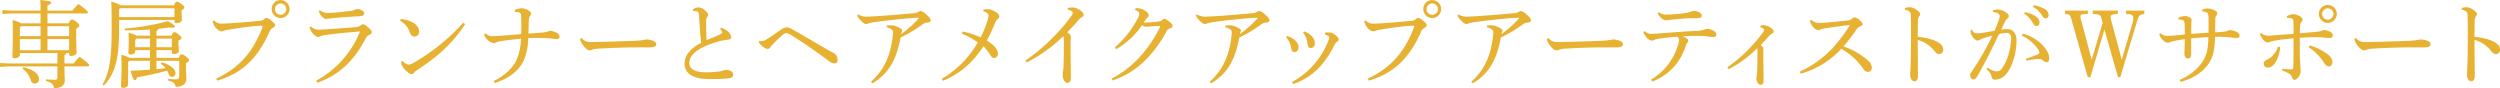 <svg id="b" xmlns="http://www.w3.org/2000/svg" width="800.86" height="28.26" viewBox="0 0 800.86 28.26">
  <g id="c">
    <g id="Group_212" data-name="Group 212">
      <path id="Path_7570" data-name="Path 7570" d="M21.99,7.47c.48-1.02.75-1.23,1.05-1.23.33,0,.6.15,1.38.75.9.69.99.99.99,1.23,0,.27-.24.54-1.02.96v1.41c0,3.48.15,5.49.15,6.3,0,.63-.9,1.02-1.8,1.02-.39,0-.6-.15-.6-.54v-.36h-.99a.751.751,0,0,1-.51.66v2.67h2.94a25.412,25.412,0,0,1,1.92-2.16c2.79,2.07,3.06,2.4,3.06,2.73,0,.21-.15.36-.48.36H20.64c.03,2.46.12,3.63.12,4.5,0,1.56-1.26,2.49-3.45,2.49-.18-1.26-.81-1.89-2.61-2.31l.03-.54a27.359,27.359,0,0,0,2.76.15c.69,0,.9-.18.9-.84V21.27H3.06L0,21.42V20.19l3.06.15H18.39V17.01H6.36v.57c0,.63-.75,1.08-1.74,1.08-.48,0-.66-.18-.66-.57,0-.81.15-3.27.15-7.74,0-1.83,0-2.64-.06-3.96A14.613,14.613,0,0,1,6.81,7.47h6.18V4.32H3.75l-3,.15V3.24l3,.15h9.24c0-1.59-.03-2.52-.09-3.39,3.12.3,3.48.51,3.48.84,0,.27-.21.54-1.17.9V3.39h8.01c.57-.69,1.2-1.41,1.92-2.13,2.67,2.01,3,2.4,3,2.7,0,.21-.18.36-.48.36H15.21V7.47h6.78Zm-9,.93H6.72l-.36.39v2.79h6.63Zm0,4.11H6.36v3.57h6.63ZM7.44,21.54c3.66.81,5.04,2.37,5.04,3.75a1.333,1.333,0,0,1-2.64.36,6.4,6.4,0,0,0-2.67-3.63l.27-.48Zm14.7-9.96V8.4H15.21v3.18Zm0,4.5V12.51H15.21v3.57Z" fill="#e7b132"/>
      <path id="Path_7571" data-name="Path 7571" d="M55.74,1.71c.45-.99.63-1.17.9-1.17.36,0,.63.15,1.44.72s.99.87.99,1.11c0,.27-.21.45-.9.93v.45c0,.72.09,1.92.09,2.61s-.87,1.05-1.8,1.05c-.39,0-.57-.18-.57-.54V6.39H38.16V9.48c0,9.99-1.5,14.31-4.89,17.94l-.42-.3c2.1-3.81,2.91-7.89,2.91-17.67,0-5.34-.03-7.44-.12-8.94a15.387,15.387,0,0,1,3.12,1.2H55.74ZM38.16,2.97V5.46H55.89V2.64H38.49ZM57.24,18.54c.48-.99.69-1.14.96-1.14.3,0,.6.12,1.41.72.78.6.93.87.93,1.17s-.24.6-.96.96v1.2c0,1.56.12,2.76.12,3.72,0,1.59-1.05,2.64-3.42,2.64-.21-1.11-.69-1.62-2.46-2.01l.06-.54a18.7,18.7,0,0,0,2.34.15c.87,0,1.2-.24,1.2-1.2V19.47H50.13v2.67l2.94-.27a5.641,5.641,0,0,0-1.59-1.44l.27-.42a7.307,7.307,0,0,1,3.78,1.92,2.2,2.2,0,0,1,.69,1.5,1.126,1.126,0,0,1-1.08,1.2c-.51,0-.9-.3-1.14-.99a6.2,6.2,0,0,0-.45-1.02c-3.36.93-6.78,1.65-9.69,2.16-.09.63-.33.9-.66.9-.39,0-.69-.54-1.38-3.03,2.07-.06,4.17-.18,6.21-.33V19.47h-6.6l-.39.39V27c0,.66-.63,1.14-1.62,1.14-.48,0-.66-.21-.66-.57,0-.84.18-3.21.18-5.94,0-1.92-.03-2.76-.09-4.08a14.08,14.08,0,0,1,2.76.99h6.42V16.05H43.32v.39c0,.6-.54,1.02-1.5,1.02-.45,0-.69-.18-.69-.54,0-.81.12-1.98.12-3.81,0-1.05-.03-1.53-.09-2.64a11.688,11.688,0,0,1,2.64.96h4.23V9.45c-2.49.18-5.22.27-8.04.27l-.06-.57A76.48,76.48,0,0,0,53.76,6.78c2.07,1.17,2.25,1.35,2.25,1.74,0,.24-.3.36-.81.36a7.808,7.808,0,0,1-1.08-.09c-1.02.18-2.19.33-3.48.45a.647.647,0,0,1-.51.63v1.56h4.8c.39-.96.63-1.11.93-1.11.33,0,.57.06,1.29.69.84.69.99.87.99,1.14,0,.3-.27.54-.96.84v.93c0,1.14.12,1.89.12,2.43,0,.6-.72.96-1.62.96-.39,0-.63-.18-.63-.57v-.69H50.13v2.49h7.11ZM43.32,12.75v2.37h4.71V12.36H43.68Zm11.73-.39H50.13v2.76h4.92V12.36Z" fill="#e7b132"/>
      <path id="Path_7572" data-name="Path 7572" d="M69.27,25.17c7.02-3.27,11.67-8.13,14.82-16.5a.27.27,0,0,0,.03-.15c0-.18-.12-.3-.36-.3-.36,0-.72.03-1.92.12-2.37.21-5.4.6-8.79,1.2a7.586,7.586,0,0,0-1.41.33,1.72,1.72,0,0,1-.75.18,2.87,2.87,0,0,1-1.74-1.14,4.175,4.175,0,0,1-1.02-2.13l.48-.24a3.029,3.029,0,0,0,2.58,1.02h.27c1.14-.03,2.79-.12,4.17-.24,2.34-.15,5.01-.39,7.53-.66a2.081,2.081,0,0,0,1.5-.57,1.284,1.284,0,0,1,.72-.36,3.341,3.341,0,0,1,1.5.84c.9.72,1.26,1.11,1.26,1.56,0,.27-.36.6-.75.81a2.234,2.234,0,0,0-1.05,1.2C82.05,19.83,76.59,23.7,69.6,25.83ZM92.76,2.91a2.865,2.865,0,1,1-5.73,0A2.837,2.837,0,0,1,89.88.03a2.881,2.881,0,0,1,2.88,2.88Zm-4.68,0a1.812,1.812,0,0,0,1.8,1.83,1.837,1.837,0,0,0,1.83-1.83,1.831,1.831,0,0,0-1.83-1.8,1.805,1.805,0,0,0-1.8,1.8Z" fill="#e7b132"/>
      <path id="Path_7573" data-name="Path 7573" d="M101.31,25.83a30.8,30.8,0,0,0,14.01-15.75c-4.17.33-7.89.69-10.56,1.08a6.75,6.75,0,0,0-2.13.45,1.539,1.539,0,0,1-.72.27,2.409,2.409,0,0,1-1.32-.75,5.023,5.023,0,0,1-1.08-1.47,5.107,5.107,0,0,1-.36-.9l.45-.27a3.55,3.55,0,0,0,2.31,1.02c1.17-.03,1.92-.09,2.61-.12,2.73-.18,6.24-.42,8.94-.66a3.628,3.628,0,0,0,2.04-.54,1.419,1.419,0,0,1,.81-.42c.33,0,.63.18,1.5.9.81.69,1.29,1.23,1.29,1.65,0,.33-.27.6-.78.84a2.194,2.194,0,0,0-1.08.99c-3.66,6.96-8.16,11.73-15.57,14.34Zm1.17-22.56a4.061,4.061,0,0,0,2.76.87h.27c1.38-.03,4.2-.3,6.45-.6a4.728,4.728,0,0,0,1.62-.39,2.487,2.487,0,0,1,.84-.24c1.08,0,2.25.66,2.25,1.35,0,.48-.21.84-1.44.93-3.12.15-5.88.39-8.19.57-.69.09-1.53.18-1.86.21a4.23,4.23,0,0,1-.81.15,2.985,2.985,0,0,1-1.53-1.17,3.812,3.812,0,0,1-.72-1.38l.36-.3Z" fill="#e7b132"/>
      <path id="Path_7574" data-name="Path 7574" d="M128.37,6.09a11.157,11.157,0,0,1,3.21.78c1.62.72,2.67,1.86,2.67,3.12a1.53,1.53,0,0,1-1.44,1.74c-.69,0-1.14-.33-1.56-1.47a6.641,6.641,0,0,0-3.06-3.6l.18-.57Zm20.64,1.62c-3.93,6.06-8.58,10.29-15.24,14.64a3.833,3.833,0,0,0-1.08.93,1.082,1.082,0,0,1-.84.45c-.57,0-1.56-.66-2.7-2.1a2.966,2.966,0,0,1-.63-1.86l.48-.24a3.129,3.129,0,0,0,1.83,1.17,3.579,3.579,0,0,0,1.65-.57A65.717,65.717,0,0,0,148.41,7.29l.6.42Z" fill="#e7b132"/>
      <path id="Path_7575" data-name="Path 7575" d="M164.94,3.18a7.052,7.052,0,0,1,2.13-.54,4.139,4.139,0,0,1,1.86.51c.81.42,1.2.81,1.2,1.2a1,1,0,0,1-.3.66,2.869,2.869,0,0,0-.42,1.41c-.06,1.5-.09,2.97-.12,4.35,2.25-.18,3.54-.24,4.83-.39a4.867,4.867,0,0,0,1.47-.33,2.3,2.3,0,0,1,.72-.18,5.426,5.426,0,0,1,1.77.51c.84.39,1.17.81,1.17,1.41,0,.48-.45.75-1.02.75-.3,0-.75-.12-2.07-.24-1.23-.12-2.58-.15-4.02-.15-.96,0-1.95,0-2.94.06a18.311,18.311,0,0,1-1.44,7.2c-1.47,3.06-4.35,5.58-9.27,7.2l-.33-.66c3.87-1.86,6.39-4.56,7.41-6.99a18.721,18.721,0,0,0,1.32-6.57c-2.22.21-4.59.51-6.24.75a6.5,6.5,0,0,0-1.71.45,2.667,2.667,0,0,1-.93.24,4.677,4.677,0,0,1-2.22-1.44,2.809,2.809,0,0,1-.69-1.47l.48-.21a2.792,2.792,0,0,0,2.22.87c.63,0,1.2-.03,2.07-.09,2.13-.15,4.71-.36,7.08-.57.03-.93.06-1.83.06-2.76s-.03-1.92-.06-2.97c-.03-1.02-.36-1.35-1.8-1.35h-.18l-.03-.66Z" fill="#e7b132"/>
      <path id="Path_7576" data-name="Path 7576" d="M186.33,12.18a3.474,3.474,0,0,0,3.06,1.29h.27c4.47-.06,8.34-.21,12.75-.36a27.118,27.118,0,0,0,4.68-.48,7.459,7.459,0,0,1,2.25.48c.51.24.87.54.87,1.02,0,.75-.54,1.05-2.34,1.05h-4.11c-3.24,0-7.89.15-12.36.42a7.475,7.475,0,0,0-1.47.24,2.782,2.782,0,0,1-.96.3c-.54,0-1.26-.42-2.1-1.53a5.394,5.394,0,0,1-1.08-2.16l.54-.27Z" fill="#e7b132"/>
      <path id="Path_7577" data-name="Path 7577" d="M230.94,8.88a5.563,5.563,0,0,1,2.16,1.14,2.96,2.96,0,0,1,1.14,1.86c0,.45-.27.75-1.08.84a16.751,16.751,0,0,0-3.18.63c-6.3,1.77-9.15,4.2-9.15,6.81,0,1.98,1.8,3,5.31,3a37.524,37.524,0,0,0,4.23-.27,4.344,4.344,0,0,0,1.23-.3,3.611,3.611,0,0,1,.99-.18c1.44,0,2.28.69,2.28,1.44s-.39,1.08-1.38,1.23a49.144,49.144,0,0,1-5.52.24h-1.05c-4.95-.06-7.62-1.8-7.62-4.95,0-2.46,1.68-4.83,5.34-6.66-.09-.54-.18-1.32-.27-2.19-.09-1.53-.27-3.48-.42-6.39-.06-1.2-.3-1.41-.87-1.53a5.826,5.826,0,0,0-.72-.06h-.3l-.12-.45a2.826,2.826,0,0,1,1.71-.72,3.155,3.155,0,0,1,2.19.96c.81.72.99,1.11.99,1.44a1.252,1.252,0,0,1-.3.75,2.144,2.144,0,0,0-.33,1.41c0,1.86.03,4.05.15,5.94,1.68-.69,2.97-1.23,3.99-1.71.69-.33,1.02-.54,1.02-.75a1.111,1.111,0,0,0-.21-.57,3.938,3.938,0,0,0-.51-.54l.3-.42Z" fill="#e7b132"/>
      <path id="Path_7578" data-name="Path 7578" d="M243.21,13.11a5.858,5.858,0,0,0,.69.06,3.117,3.117,0,0,0,1.86-.69c1.47-.9,3.15-2.1,4.68-3.15a3.059,3.059,0,0,1,1.62-.57,3.574,3.574,0,0,1,1.74.63c3.78,2.13,7.44,4.29,11.1,6.42.93.54,1.74.9,2.22,1.17a2.636,2.636,0,0,1,1.2,2.16c0,.81-.33,1.17-1.08,1.17a3.54,3.54,0,0,1-1.83-.84c-4.38-3.24-7.89-5.7-11.91-8.19a3.42,3.42,0,0,0-1.65-.69c-.3,0-.6.12-1.17.63-1.38,1.2-2.49,2.31-3.18,3.03a6.4,6.4,0,0,0-.84.99.929.929,0,0,1-.69.45,2.127,2.127,0,0,1-1.17-.45,5.83,5.83,0,0,1-1.74-1.68l.15-.45Z" fill="#e7b132"/>
      <path id="Path_7579" data-name="Path 7579" d="M274.89,4.62a5.18,5.18,0,0,0,2.85.72c.6-.03,1.89-.09,3.03-.15,3.93-.27,7.17-.51,11.64-.93a4.161,4.161,0,0,0,1.74-.42,1.651,1.651,0,0,1,.75-.33,3.888,3.888,0,0,1,1.8,1.11c.99.84,1.44,1.41,1.44,1.89s-.39.63-1.08.72a2.8,2.8,0,0,0-1.44.51A42.477,42.477,0,0,1,288.51,12c-1.29,6.6-3.39,11.34-9.03,14.7l-.48-.51c4.35-3.84,6.39-8.73,7.02-14.94.03-.33.06-.63.06-.99a.966.966,0,0,0-.21-.6,3.6,3.6,0,0,0-1.83-.93l-.03-.54a14.708,14.708,0,0,1,1.5-.09,6.243,6.243,0,0,1,1.53.3,13.162,13.162,0,0,1,1.29.63c.54.3.69.57.69.78a.465.465,0,0,1-.06.24,2.178,2.178,0,0,0-.18.42c-.03.15-.09.33-.12.48a38.482,38.482,0,0,0,5.46-4.83q.18-.18.18-.27c0-.12-.09-.18-.3-.18h-.12c-4.53.27-9.54.84-13.29,1.35a14.5,14.5,0,0,0-2.16.39,3.324,3.324,0,0,1-.93.3c-.45,0-1.11-.39-1.95-1.35a5.336,5.336,0,0,1-.99-1.38l.33-.36Z" fill="#e7b132"/>
      <path id="Path_7580" data-name="Path 7580" d="M315.03,3.06a13.668,13.668,0,0,1,1.53-.12,3.617,3.617,0,0,1,1.38.36,5.836,5.836,0,0,1,1.68,1.02,1.279,1.279,0,0,1,.51.93,1.032,1.032,0,0,1-.54.84,2.977,2.977,0,0,0-.9,1.44c-.69,1.65-1.5,3.48-2.55,5.46,2.58,1.62,3.54,3.06,3.54,4.11,0,.87-.51,1.47-1.17,1.47-.6,0-.96-.39-1.32-.99a13.1,13.1,0,0,0-2.16-2.73c-3.42,5.1-7.11,8.58-12.96,11.04l-.39-.63a31.927,31.927,0,0,0,11.55-11.67,23.592,23.592,0,0,0-5.13-2.82l.27-.66a26.742,26.742,0,0,1,5.79,1.86,40.33,40.33,0,0,0,2.16-5.31,5.93,5.93,0,0,0,.36-1.77.872.872,0,0,0-.39-.66A2.712,2.712,0,0,0,315,3.66l.03-.6Z" fill="#e7b132"/>
      <path id="Path_7581" data-name="Path 7581" d="M328.47,19.41a59.19,59.19,0,0,0,9.9-8.52,48.567,48.567,0,0,0,4.95-5.97,1.507,1.507,0,0,0,.33-.84c0-.27-.39-.72-1.59-.99l.03-.57a12.777,12.777,0,0,1,1.41-.12,2.934,2.934,0,0,1,1.14.18c1.17.36,2.52,1.44,2.52,2.13a.787.787,0,0,1-.57.81c-.36.15-.63.33-1.29,1.14-1.23,1.41-2.07,2.34-3.42,3.69.96.6,1.17.99,1.17,1.44,0,.24-.09.87-.09,1.74,0,1.11,0,3.03.03,5.04,0,2.46.06,4.95.06,6.12,0,1.41-.39,1.83-1.14,1.83s-1.5-1.02-1.5-2.73a6.334,6.334,0,0,1,.15-1.11,10.709,10.709,0,0,0,.15-2.04q.09-3.15.09-7.83a3.118,3.118,0,0,0-.18-1.23,46.747,46.747,0,0,1-11.76,8.43l-.39-.6Z" fill="#e7b132"/>
      <path id="Path_7582" data-name="Path 7582" d="M356.1,25.17a31.835,31.835,0,0,0,9.3-7.23,42.131,42.131,0,0,0,6.15-9.15.484.484,0,0,0,.09-.27c0-.12-.12-.21-.39-.21-1.53.06-3.18.21-4.14.27a1.537,1.537,0,0,1-1.23-.57,25.414,25.414,0,0,1-8.28,7.74l-.42-.6a31.232,31.232,0,0,0,7.26-9.21,3.86,3.86,0,0,0,.54-1.53c0-.39-.36-.9-1.41-1.26l.24-.54h.3a5.1,5.1,0,0,1,2.85.93,2.044,2.044,0,0,1,1.05,1.38.864.864,0,0,1-.39.69,3.27,3.27,0,0,0-.54.57c-.21.3-.45.72-.69,1.08,1.53-.06,3.12-.18,4.26-.3.93-.09,1.26-.21,1.62-.57.27-.18.48-.39.72-.39.33,0,.78.33,1.59.96.75.57,1.05.96,1.05,1.32,0,.42-.24.6-.93.87a1.61,1.61,0,0,0-1.05.96,38.876,38.876,0,0,1-6.75,9.18,27.118,27.118,0,0,1-10.47,6.48l-.33-.6Z" fill="#e7b132"/>
      <path id="Path_7583" data-name="Path 7583" d="M383.4,4.62a5.18,5.18,0,0,0,2.85.72c.6-.03,1.89-.09,3.03-.15,3.93-.27,7.17-.51,11.64-.93a4.161,4.161,0,0,0,1.74-.42,1.651,1.651,0,0,1,.75-.33,3.888,3.888,0,0,1,1.8,1.11c.99.84,1.44,1.41,1.44,1.89s-.39.63-1.08.72a2.8,2.8,0,0,0-1.44.51A42.477,42.477,0,0,1,397.02,12c-1.29,6.6-3.39,11.34-9.03,14.7l-.48-.51c4.35-3.84,6.39-8.73,7.02-14.94.03-.33.06-.63.06-.99a.966.966,0,0,0-.21-.6,3.6,3.6,0,0,0-1.83-.93l-.03-.54a14.708,14.708,0,0,1,1.5-.09,6.243,6.243,0,0,1,1.53.3,13.162,13.162,0,0,1,1.29.63c.54.3.69.57.69.78a.465.465,0,0,1-.06.24,2.178,2.178,0,0,0-.18.42c-.03.15-.09.33-.12.48a38.482,38.482,0,0,0,5.46-4.83q.18-.18.18-.27c0-.12-.09-.18-.3-.18h-.12c-4.53.27-9.54.84-13.29,1.35a14.5,14.5,0,0,0-2.16.39,3.324,3.324,0,0,1-.93.3c-.45,0-1.11-.39-1.95-1.35a5.336,5.336,0,0,1-.99-1.38l.33-.36Z" fill="#e7b132"/>
      <path id="Path_7584" data-name="Path 7584" d="M412.35,11.52c2.43.78,3.6,2.25,3.6,3.6,0,1.11-.6,1.56-1.35,1.56-.48,0-.84-.36-.96-1.2a6.928,6.928,0,0,0-1.65-3.57Zm1.53,14.73a24.08,24.08,0,0,0,7.35-5.97,24.23,24.23,0,0,0,4.23-7.08,3.319,3.319,0,0,0,.33-1.17.488.488,0,0,0-.27-.48,3.547,3.547,0,0,0-1.08-.45l.06-.66c.3-.03.57-.06.84-.06a6.334,6.334,0,0,1,.78.06,2.406,2.406,0,0,1,1.02.33,6.487,6.487,0,0,1,1.29,1.08,1.181,1.181,0,0,1,.42.81.716.716,0,0,1-.45.66,1.655,1.655,0,0,0-.72.72,30.643,30.643,0,0,1-4.83,7.32,20.656,20.656,0,0,1-8.58,5.55l-.39-.66Zm3.9-16.17c2.52.87,3.42,2.61,3.42,3.69s-.51,1.59-1.29,1.59c-.66,0-.96-.42-1.08-1.41a6.391,6.391,0,0,0-1.41-3.51l.36-.36Z" fill="#e7b132"/>
      <path id="Path_7585" data-name="Path 7585" d="M438.18,25.17c7.02-3.27,11.67-8.13,14.82-16.5a.27.27,0,0,0,.03-.15c0-.18-.12-.3-.36-.3-.36,0-.72.03-1.92.12-2.37.21-5.4.6-8.79,1.2a7.586,7.586,0,0,0-1.41.33,1.72,1.72,0,0,1-.75.18,2.87,2.87,0,0,1-1.74-1.14,4.175,4.175,0,0,1-1.02-2.13l.48-.24a3.029,3.029,0,0,0,2.58,1.02h.27c1.14-.03,2.79-.12,4.17-.24,2.34-.15,5.01-.39,7.53-.66a2.081,2.081,0,0,0,1.5-.57,1.284,1.284,0,0,1,.72-.36,3.341,3.341,0,0,1,1.5.84c.9.72,1.26,1.11,1.26,1.56,0,.27-.36.6-.75.81a2.234,2.234,0,0,0-1.05,1.2c-4.29,9.69-9.75,13.56-16.74,15.69l-.33-.66ZM461.67,2.91a2.865,2.865,0,1,1-5.73,0A2.837,2.837,0,0,1,458.79.03a2.881,2.881,0,0,1,2.88,2.88Zm-4.68,0a1.812,1.812,0,0,0,1.8,1.83,1.837,1.837,0,0,0,1.83-1.83,1.831,1.831,0,0,0-1.83-1.8A1.805,1.805,0,0,0,456.99,2.91Z" fill="#e7b132"/>
      <path id="Path_7586" data-name="Path 7586" d="M467.19,4.62a5.18,5.18,0,0,0,2.85.72c.6-.03,1.89-.09,3.03-.15,3.93-.27,7.17-.51,11.64-.93a4.161,4.161,0,0,0,1.74-.42,1.651,1.651,0,0,1,.75-.33A3.888,3.888,0,0,1,489,4.62c.99.84,1.44,1.41,1.44,1.89s-.39.63-1.08.72a2.8,2.8,0,0,0-1.44.51A42.477,42.477,0,0,1,480.81,12c-1.29,6.6-3.39,11.34-9.03,14.7l-.48-.51c4.35-3.84,6.39-8.73,7.02-14.94.03-.33.06-.63.06-.99a.966.966,0,0,0-.21-.6,3.6,3.6,0,0,0-1.83-.93l-.03-.54a14.708,14.708,0,0,1,1.5-.09,6.243,6.243,0,0,1,1.53.3,13.162,13.162,0,0,1,1.29.63c.54.3.69.57.69.78a.465.465,0,0,1-.06.24,2.178,2.178,0,0,0-.18.42c-.03.15-.09.33-.12.48a38.482,38.482,0,0,0,5.46-4.83q.18-.18.18-.27c0-.12-.09-.18-.3-.18h-.12c-4.53.27-9.54.84-13.29,1.35a14.5,14.5,0,0,0-2.16.39,3.324,3.324,0,0,1-.93.3c-.45,0-1.11-.39-1.95-1.35a5.336,5.336,0,0,1-.99-1.38l.33-.36Z" fill="#e7b132"/>
      <path id="Path_7587" data-name="Path 7587" d="M496.02,12.18a3.474,3.474,0,0,0,3.06,1.29h.27c4.47-.06,8.34-.21,12.75-.36a27.118,27.118,0,0,0,4.68-.48,7.459,7.459,0,0,1,2.25.48c.51.24.87.54.87,1.02,0,.75-.54,1.05-2.34,1.05h-4.11c-3.24,0-7.89.15-12.36.42a7.474,7.474,0,0,0-1.47.24,2.782,2.782,0,0,1-.96.3c-.54,0-1.26-.42-2.1-1.53a5.394,5.394,0,0,1-1.08-2.16l.54-.27Z" fill="#e7b132"/>
      <path id="Path_7588" data-name="Path 7588" d="M526.89,9.96a2.8,2.8,0,0,0,2.28.87c.42,0,1.02-.06,2.01-.09,3.84-.3,8.1-.63,12.36-.87a7.157,7.157,0,0,0,2.67-.48,3.419,3.419,0,0,1,.9-.18,5.253,5.253,0,0,1,2.01.78,1.265,1.265,0,0,1,.69,1.05c0,.6-.39.81-1.08.81a16.9,16.9,0,0,1-2.07-.24,30.312,30.312,0,0,0-3.24-.12c-1.26,0-2.37.03-4.32.09a7.163,7.163,0,0,1,1.29.78c.33.27.45.42.45.66a.9.9,0,0,1-.27.6,3.1,3.1,0,0,0-.54,1.14c-.24.63-.45,1.23-.72,1.8a17.484,17.484,0,0,1-10.05,9.57l-.36-.63a19.132,19.132,0,0,0,8.58-10.89,6.368,6.368,0,0,0,.39-1.95.985.985,0,0,0-.63-.9c-1.83.12-3.9.33-5.76.63a6.217,6.217,0,0,0-1.38.33,4.2,4.2,0,0,1-.99.3,2.558,2.558,0,0,1-1.62-.99,4.824,4.824,0,0,1-1.05-1.77l.45-.3Zm4.53-6.06a3.759,3.759,0,0,0,2.82.75,49.04,49.04,0,0,0,5.94-.51,7.438,7.438,0,0,0,1.62-.42,2.553,2.553,0,0,1,.87-.24,4.386,4.386,0,0,1,1.8.54,1.129,1.129,0,0,1,.66.99c0,.54-.36.81-1.41.81h-1.35c-.69,0-1.44,0-2.07.06-1.83.12-3.45.3-5.25.45-.27.03-.9.18-1.23.18h-.15a1.572,1.572,0,0,1-.75-.21,4.017,4.017,0,0,1-1.89-2.13l.39-.27Z" fill="#e7b132"/>
      <path id="Path_7589" data-name="Path 7589" d="M564,8.16c.3-.03.57-.09.81-.09a3.678,3.678,0,0,1,1.17.18c1.44.48,2.22,1.32,2.22,1.83,0,.39-.15.51-.54.69a3.6,3.6,0,0,0-1.02.84c-.9,1.02-1.62,1.83-2.64,2.82.66.45.9.78.9,1.17,0,.48-.03.99-.03,1.44,0,1.92,0,2.94.03,3.84,0,1.71.06,3.3.06,4.95,0,.99-.36,1.32-.99,1.32-.72,0-1.32-1.05-1.32-2.28a7.207,7.207,0,0,1,.12-.72,12.005,12.005,0,0,0,.15-1.68c.06-1.98.06-4.14.06-6.09a3.559,3.559,0,0,0-.09-.93,36.8,36.8,0,0,1-9.12,6.72l-.42-.6a46.945,46.945,0,0,0,7.71-6.75,42.684,42.684,0,0,0,3.69-4.44,1.551,1.551,0,0,0,.36-.81c0-.24-.33-.6-1.2-.78l.09-.63Z" fill="#e7b132"/>
      <path id="Path_7590" data-name="Path 7590" d="M580.29,6.36a4.759,4.759,0,0,0,1.11.75,2.734,2.734,0,0,0,1.32.24c.45-.03,1.41-.06,2.1-.12,1.77-.12,4.59-.39,6.99-.66a2.237,2.237,0,0,0,1.59-.69,1.04,1.04,0,0,1,.72-.3,2.88,2.88,0,0,1,1.5.78c.84.69,1.05,1.02,1.05,1.35,0,.3-.18.48-.72.69a2.638,2.638,0,0,0-1.26,1.08,58.235,58.235,0,0,1-4.14,5.37,24.348,24.348,0,0,1,7.98,4.65,3.055,3.055,0,0,1,1.11,2.19,1.3,1.3,0,0,1-1.23,1.35,1.836,1.836,0,0,1-1.56-1.05,21.221,21.221,0,0,0-6.99-6.36,28,28,0,0,1-13.05,7.98l-.27-.66a32.791,32.791,0,0,0,11.64-8.82,47.838,47.838,0,0,0,4.26-5.85.165.165,0,0,0,.06-.15c0-.06-.09-.12-.24-.12-3.15.42-5.37.75-6.96.96a10.678,10.678,0,0,0-2.22.51,1.808,1.808,0,0,1-.72.18,2.519,2.519,0,0,1-1.47-.96,4.345,4.345,0,0,1-.93-1.47,2.948,2.948,0,0,1-.15-.66l.48-.21Z" fill="#e7b132"/>
      <path id="Path_7591" data-name="Path 7591" d="M610.23,2.55a6.848,6.848,0,0,1,1.65-.24,3.932,3.932,0,0,1,1.92.75c.78.48,1.32,1.05,1.32,1.47a1.079,1.079,0,0,1-.27.66,1.972,1.972,0,0,0-.45,1.47c-.03,1.29-.06,3-.06,5.16a19.247,19.247,0,0,1,5.16,1.08c2.07.81,3,1.83,3,2.97a1.345,1.345,0,0,1-1.26,1.47c-.69,0-1.11-.42-1.59-1.05a10.521,10.521,0,0,0-5.31-3.51c0,3.9.06,8.13.06,11.7,0,.9-.39,1.56-1.08,1.56a1.1,1.1,0,0,1-.99-.57,3.042,3.042,0,0,1-.39-1.89c0-.63.18-2.94.21-6.72.03-2.55.03-4.62.03-6.48s0-3.54-.06-5.22a1.832,1.832,0,0,0-.33-1.35,2.44,2.44,0,0,0-1.56-.66v-.6Z" fill="#e7b132"/>
      <path id="Path_7592" data-name="Path 7592" d="M636.73,21.69a6.725,6.725,0,0,0,2.7,1.17h.12c.99,0,1.44-.42,2.04-1.35a15.251,15.251,0,0,0,1.68-3.57,20.834,20.834,0,0,0,.99-5.58c0-1.44-.72-1.83-1.5-1.83a11.732,11.732,0,0,0-2.4.39c-2.64,5.61-5.13,10.35-6.99,13.59-.39.69-.81.93-1.26.93-.6,0-.96-.66-.96-1.26a2.09,2.09,0,0,1,.51-1.29,83.748,83.748,0,0,0,6.57-11.46c-1.29.33-2.37.63-3.45,1.02-.33.15-.57.3-.75.39a1.268,1.268,0,0,1-.6.15c-.48,0-1.26-.69-1.89-1.77a2.073,2.073,0,0,1-.27-1.14,3.465,3.465,0,0,1,.03-.51l.39-.03c.51.9.96,1.14,1.65,1.14a16.456,16.456,0,0,0,1.71-.15c1.32-.21,2.67-.45,3.93-.69.63-1.47,1.02-2.52,1.35-3.51a4.915,4.915,0,0,0,.27-1.14,1.064,1.064,0,0,0-.54-.9,3.733,3.733,0,0,0-1.68-.42l-.03-.48a3.924,3.924,0,0,1,1.53-.36,5.376,5.376,0,0,1,2.94,1.11c.51.39.69.69.69,1.02a.9.9,0,0,1-.45.75,3.227,3.227,0,0,0-.81,1.11c-.42.84-.72,1.5-1.17,2.49a14.729,14.729,0,0,1,1.95-.18c1.74,0,2.94,1.29,2.94,3.63a20.176,20.176,0,0,1-1.95,8.67c-1.32,2.67-2.97,3.87-4.98,3.87a.967.967,0,0,1-1.05-1.02,1.99,1.99,0,0,0-.39-.93,10.235,10.235,0,0,0-1.23-1.47l.36-.39ZM649,18.81c1.68-.54,2.82-.99,3.75-1.38.33-.15.54-.36.54-.57a1.493,1.493,0,0,0-.33-.93,12.613,12.613,0,0,0-5.25-4.5l.27-.63a13.264,13.264,0,0,1,6,3.33c1.5,1.41,2.49,3.18,2.49,4.44,0,.99-.39,1.38-.9,1.38a1.783,1.783,0,0,1-1.11-.6,2.292,2.292,0,0,0-1.44-.45h-.15a24.606,24.606,0,0,0-3.75.54l-.12-.63ZM648.61,3.9a8.971,8.971,0,0,1,3.75,1.5,2.345,2.345,0,0,1,.99,1.77c0,.75-.42,1.17-.99,1.17-.6,0-.84-.45-1.35-1.32a7.958,7.958,0,0,0-2.58-2.64l.18-.48Zm2.76-2.19A8.949,8.949,0,0,1,655.18,3a2.113,2.113,0,0,1,1.08,1.74,1.023,1.023,0,0,1-.99,1.14c-.36,0-.69-.18-1.2-1.08a7.521,7.521,0,0,0-2.85-2.61l.15-.48Z" fill="#e7b132"/>
      <path id="Path_7593" data-name="Path 7593" d="M668.8,24.72,663.61,6.33c-.45-1.59-.6-1.74-2.07-1.83V3.39h7.29V4.5h-.75c-1.38,0-1.62.24-1.62.78a6.772,6.772,0,0,0,.39,1.8l3.21,12.03,3.51-11.73-.21-.9c-.39-1.68-.84-1.92-2.31-1.95l-.63-.03V3.39h8.01V4.5l-.57.03c-1.29.03-1.74.3-1.74.96a5.437,5.437,0,0,0,.3,1.47l3.27,12.15,3.48-11.85a5.534,5.534,0,0,0,.24-1.41c0-.87-.6-1.35-1.68-1.35h-.63V3.39h5.82V4.53c-1.56.15-1.74.33-2.46,2.73l-5.25,17.46h-.72L674.14,9.45l-4.5,15.27Z" fill="#e7b132"/>
      <path id="Path_7594" data-name="Path 7594" d="M698.29,25.56a16.48,16.48,0,0,0,7.11-5.55c1.44-2.1,1.98-4.11,2.04-8.13-1.68.09-3.93.27-5.52.42v5.01c-.03.9-.3,1.41-.93,1.41h-.06c-.81,0-1.17-.63-1.17-1.62,0-.69.12-2.19.12-4.56-1.53.21-2.67.42-3.45.6a5.157,5.157,0,0,0-1.14.33,2.031,2.031,0,0,1-.78.24,2.6,2.6,0,0,1-1.77-1.02,4.453,4.453,0,0,1-1.05-1.74l.45-.3a2.963,2.963,0,0,0,2.01.84c.87,0,1.56-.03,2.19-.09,1.29-.12,2.34-.24,3.57-.36,0-.87-.03-2.31-.09-3.45-.03-.81-.27-1.02-.69-1.17a4.208,4.208,0,0,0-1.23-.18l-.06-.57a5.815,5.815,0,0,1,2.1-.54,3.194,3.194,0,0,1,1.56.48c.36.21.57.45.57.75,0,.27-.06.51-.09,1.02-.03.78-.03,1.71-.03,3.48,1.77-.15,3.69-.27,5.55-.39V7.8c0-.84,0-1.65-.03-2.4-.03-.78-.15-1.17-.45-1.35a3.36,3.36,0,0,0-.66-.27,7.5,7.5,0,0,0-.87-.15l-.03-.54a5.314,5.314,0,0,1,1.89-.39,5.87,5.87,0,0,1,2.07.6c.75.39.87.66.87.99a.892.892,0,0,1-.24.6,2.016,2.016,0,0,0-.39,1.38c-.03,1.02-.03,2.58-.06,4.08,1.02-.06,1.89-.09,2.94-.21a2.714,2.714,0,0,0,1.11-.3,2.341,2.341,0,0,1,.78-.21,5.451,5.451,0,0,1,2.19.69,1.226,1.226,0,0,1,.81,1.14c0,.51-.36.69-.87.69-.69,0-1.83-.15-2.43-.21a45.109,45.109,0,0,0-4.56-.15c-.12,4.62-.72,6.84-2.28,8.91-1.95,2.64-4.83,4.44-8.73,5.55l-.27-.69Z" fill="#e7b132"/>
      <path id="Path_7595" data-name="Path 7595" d="M724.39,10.56a2.939,2.939,0,0,0,2.13.87,19.371,19.371,0,0,0,1.98-.12c1.53-.12,3.75-.27,6.24-.48,0-1.68-.03-2.7-.06-3.57a2.425,2.425,0,0,0-.12-1.02,1.22,1.22,0,0,0-.72-.42,8.132,8.132,0,0,0-1.2-.12l-.09-.51a5.639,5.639,0,0,1,2.1-.66,4.521,4.521,0,0,1,1.95.6c.75.39,1.02.78,1.02,1.05a1.266,1.266,0,0,1-.42.9,2.251,2.251,0,0,0-.39,1.35c-.03.54-.06,1.32-.09,2.22,2.28-.18,3.99-.33,5.73-.51a3.877,3.877,0,0,0,1.38-.33,2.648,2.648,0,0,1,.78-.18,4.414,4.414,0,0,1,1.89.6,1.232,1.232,0,0,1,.81,1.08c0,.54-.36.87-.99.87a14.94,14.94,0,0,1-1.92-.15,24.944,24.944,0,0,0-2.61-.12c-1.5,0-3.15.06-5.07.18v3.06c0,.96,0,1.86.03,2.79.03.75.06,1.44.12,2.31.03,1.17.12,2.04.12,2.55a2.776,2.776,0,0,1-.54,1.68c-.54.81-1.08,1.08-1.47,1.08-.27,0-.48-.15-.63-.54a2.345,2.345,0,0,0-.87-1.32,11.382,11.382,0,0,0-2.43-1.11l.09-.6a17.644,17.644,0,0,0,2.01.21,6.28,6.28,0,0,0,.72.03h.24c.36-.03.54-.18.54-.75.06-2.91.06-6.09.06-9.21-2.52.24-4.38.45-5.79.72a8.32,8.32,0,0,0-1.74.45,2.206,2.206,0,0,1-.63.21,2.619,2.619,0,0,1-1.65-1.05,4.916,4.916,0,0,1-.93-1.74l.42-.3Zm6.06,4.5a11.829,11.829,0,0,1-.93,3.81c-.72,1.65-1.77,2.76-2.94,2.76h-.06a1.249,1.249,0,0,1-1.35-1.23c0-.6.3-.9,1.17-1.35a6.62,6.62,0,0,0,2.34-1.98,7.763,7.763,0,0,0,1.08-2.13l.69.12Zm9.42-.51a16.651,16.651,0,0,1,4.32,1.86c1.86,1.11,3,2.19,3,3.39,0,.9-.42,1.47-1.26,1.47-.51,0-.84-.33-1.44-1.14a15.807,15.807,0,0,0-4.89-4.98l.27-.6Zm8.7-10.08a2.865,2.865,0,1,1-5.73,0,2.837,2.837,0,0,1,2.85-2.88A2.881,2.881,0,0,1,748.57,4.47Zm-4.68,0a1.812,1.812,0,0,0,1.8,1.83,1.815,1.815,0,1,0,0-3.63A1.805,1.805,0,0,0,743.89,4.47Z" fill="#e7b132"/>
      <path id="Path_7596" data-name="Path 7596" d="M754.72,12.18a3.474,3.474,0,0,0,3.06,1.29h.27c4.47-.06,8.34-.21,12.75-.36a27.118,27.118,0,0,0,4.68-.48,7.459,7.459,0,0,1,2.25.48c.51.24.87.54.87,1.02,0,.75-.54,1.05-2.34,1.05h-4.11c-3.24,0-7.89.15-12.36.42a7.474,7.474,0,0,0-1.47.24,2.782,2.782,0,0,1-.96.3c-.54,0-1.26-.42-2.1-1.53a5.394,5.394,0,0,1-1.08-2.16l.54-.27Z" fill="#e7b132"/>
      <path id="Path_7597" data-name="Path 7597" d="M788.59,2.55a6.848,6.848,0,0,1,1.65-.24,3.932,3.932,0,0,1,1.92.75c.78.48,1.32,1.05,1.32,1.47a1.079,1.079,0,0,1-.27.66,1.972,1.972,0,0,0-.45,1.47c-.03,1.29-.06,3-.06,5.16a19.247,19.247,0,0,1,5.16,1.08c2.07.81,3,1.83,3,2.97a1.345,1.345,0,0,1-1.26,1.47c-.69,0-1.11-.42-1.59-1.05a10.521,10.521,0,0,0-5.31-3.51c0,3.9.06,8.13.06,11.7,0,.9-.39,1.56-1.08,1.56a1.1,1.1,0,0,1-.99-.57,3.042,3.042,0,0,1-.39-1.89c0-.63.18-2.94.21-6.72.03-2.55.03-4.62.03-6.48s0-3.54-.06-5.22a1.832,1.832,0,0,0-.33-1.35,2.44,2.44,0,0,0-1.56-.66v-.6Z" fill="#e7b132"/>
    </g>
  </g>
</svg>
